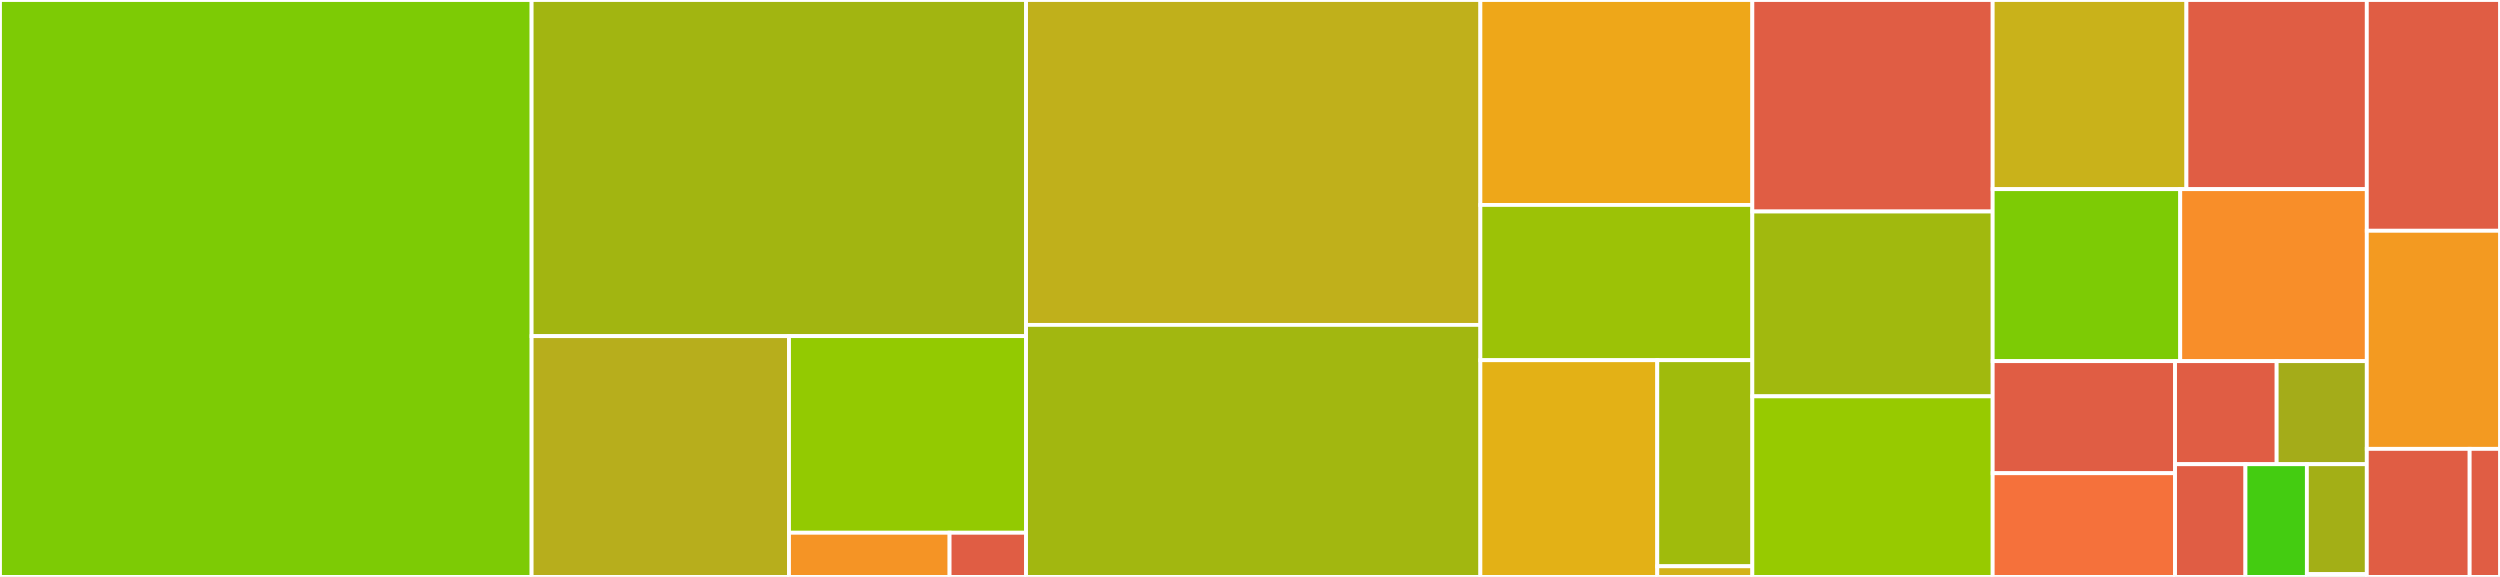 <svg baseProfile="full" width="650" height="150" viewBox="0 0 650 150" version="1.1"
xmlns="http://www.w3.org/2000/svg" xmlns:ev="http://www.w3.org/2001/xml-events"
xmlns:xlink="http://www.w3.org/1999/xlink">

<rect x="0" y="0" width="650" height="150" fill="#333333" stroke="none"/>

<style>rect.s{mask:url(#mask);}</style>
<defs>
  <pattern id="white" width="4" height="4" patternUnits="userSpaceOnUse" patternTransform="rotate(45)">
    <rect width="2" height="2" transform="translate(0,0)" fill="white"></rect>
  </pattern>
  <mask id="mask">
    <rect x="0" y="0" width="100%" height="100%" fill="url(#white)"></rect>
  </mask>
</defs>

<rect x="0" y="0" width="138.22" height="150.0" fill="#7dcb05" stroke="white" stroke-width="1" class=" tooltipped" data-content="src/Operations.jl"><title>src/Operations.jl</title></rect>
<rect x="138.22" y="0" width="128.554" height="87.389" fill="#a2b511" stroke="white" stroke-width="1" class=" tooltipped" data-content="src/Resolve/graphtype.jl"><title>src/Resolve/graphtype.jl</title></rect>
<rect x="138.22" y="87.389" width="66.921" height="62.611" fill="#b7ae1c" stroke="white" stroke-width="1" class=" tooltipped" data-content="src/Resolve/Resolve.jl"><title>src/Resolve/Resolve.jl</title></rect>
<rect x="205.141" y="87.389" width="61.633" height="51.126" fill="#93ca01" stroke="white" stroke-width="1" class=" tooltipped" data-content="src/Resolve/maxsum.jl"><title>src/Resolve/maxsum.jl</title></rect>
<rect x="205.141" y="138.515" width="41.751" height="11.485" fill="#f59425" stroke="white" stroke-width="1" class=" tooltipped" data-content="src/Resolve/fieldvalues.jl"><title>src/Resolve/fieldvalues.jl</title></rect>
<rect x="246.892" y="138.515" width="19.882" height="11.485" fill="#e05d44" stroke="white" stroke-width="1" class=" tooltipped" data-content="src/Resolve/versionweights.jl"><title>src/Resolve/versionweights.jl</title></rect>
<rect x="266.774" y="0" width="118.126" height="84.472" fill="#c0b01b" stroke="white" stroke-width="1" class=" tooltipped" data-content="src/API.jl"><title>src/API.jl</title></rect>
<rect x="266.774" y="84.472" width="118.126" height="65.528" fill="#a2b710" stroke="white" stroke-width="1" class=" tooltipped" data-content="src/Types.jl"><title>src/Types.jl</title></rect>
<rect x="384.9" y="0" width="70.708" height="53.283" fill="#eea719" stroke="white" stroke-width="1" class=" tooltipped" data-content="src/Registry/Registry.jl"><title>src/Registry/Registry.jl</title></rect>
<rect x="384.9" y="53.283" width="70.708" height="40.366" fill="#9cc206" stroke="white" stroke-width="1" class=" tooltipped" data-content="src/Registry/registry_instance.jl"><title>src/Registry/registry_instance.jl</title></rect>
<rect x="384.9" y="93.649" width="45.991" height="56.351" fill="#e3b116" stroke="white" stroke-width="1" class=" tooltipped" data-content="src/REPLMode/REPLMode.jl"><title>src/REPLMode/REPLMode.jl</title></rect>
<rect x="430.891" y="93.649" width="24.718" height="53.58" fill="#a0bb0c" stroke="white" stroke-width="1" class=" tooltipped" data-content="src/REPLMode/argument_parsers.jl"><title>src/REPLMode/argument_parsers.jl</title></rect>
<rect x="430.891" y="147.229" width="24.718" height="2.771" fill="#d3b319" stroke="white" stroke-width="1" class=" tooltipped" data-content="src/REPLMode/command_declarations.jl"><title>src/REPLMode/command_declarations.jl</title></rect>
<rect x="455.609" y="0" width="62.488" height="54.994" fill="#e05d44" stroke="white" stroke-width="1" class=" tooltipped" data-content="src/PlatformEngines.jl"><title>src/PlatformEngines.jl</title></rect>
<rect x="455.609" y="54.994" width="62.488" height="48.051" fill="#a1b90e" stroke="white" stroke-width="1" class=" tooltipped" data-content="src/Versions.jl"><title>src/Versions.jl</title></rect>
<rect x="455.609" y="103.045" width="62.488" height="46.955" fill="#97ca00" stroke="white" stroke-width="1" class=" tooltipped" data-content="src/manifest.jl"><title>src/manifest.jl</title></rect>
<rect x="518.097" y="0" width="50.377" height="49.178" fill="#c9b21a" stroke="white" stroke-width="1" class=" tooltipped" data-content="src/Artifacts.jl"><title>src/Artifacts.jl</title></rect>
<rect x="568.474" y="0" width="46.895" height="49.178" fill="#e05d44" stroke="white" stroke-width="1" class=" tooltipped" data-content="src/Apps/Apps.jl"><title>src/Apps/Apps.jl</title></rect>
<rect x="518.097" y="49.178" width="48.763" height="44.718" fill="#7dcb05" stroke="white" stroke-width="1" class=" tooltipped" data-content="src/project.jl"><title>src/project.jl</title></rect>
<rect x="566.861" y="49.178" width="48.508" height="44.718" fill="#f88e29" stroke="white" stroke-width="1" class=" tooltipped" data-content="src/GitTools.jl"><title>src/GitTools.jl</title></rect>
<rect x="518.097" y="93.897" width="47.415" height="29.135" fill="#e05d44" stroke="white" stroke-width="1" class=" tooltipped" data-content="src/precompile.jl"><title>src/precompile.jl</title></rect>
<rect x="518.097" y="123.032" width="47.415" height="26.968" fill="#f5713b" stroke="white" stroke-width="1" class=" tooltipped" data-content="src/fuzzysorting.jl"><title>src/fuzzysorting.jl</title></rect>
<rect x="565.512" y="93.897" width="26.42" height="26.792" fill="#e05d44" stroke="white" stroke-width="1" class=" tooltipped" data-content="src/Pkg.jl"><title>src/Pkg.jl</title></rect>
<rect x="591.932" y="93.897" width="23.437" height="26.792" fill="#a4ac19" stroke="white" stroke-width="1" class=" tooltipped" data-content="src/utils.jl"><title>src/utils.jl</title></rect>
<rect x="565.512" y="120.689" width="18.307" height="29.311" fill="#e05d44" stroke="white" stroke-width="1" class=" tooltipped" data-content="src/MiniProgressBars.jl"><title>src/MiniProgressBars.jl</title></rect>
<rect x="583.819" y="120.689" width="15.97" height="29.311" fill="#4c1" stroke="white" stroke-width="1" class=" tooltipped" data-content="src/generate.jl"><title>src/generate.jl</title></rect>
<rect x="599.789" y="120.689" width="15.58" height="28.578" fill="#a3af16" stroke="white" stroke-width="1" class=" tooltipped" data-content="src/BinaryPlatforms_compat.jl"><title>src/BinaryPlatforms_compat.jl</title></rect>
<rect x="599.789" y="149.267" width="15.58" height="0.733" fill="#4c1" stroke="white" stroke-width="1" class=" tooltipped" data-content="src/HistoricalStdlibs.jl"><title>src/HistoricalStdlibs.jl</title></rect>
<rect x="615.369" y="0" width="34.631" height="60" fill="#e05d44" stroke="white" stroke-width="1" class=" tooltipped" data-content="ext/REPLExt/REPLExt.jl"><title>ext/REPLExt/REPLExt.jl</title></rect>
<rect x="615.369" y="60" width="34.631" height="56.703" fill="#f39a21" stroke="white" stroke-width="1" class=" tooltipped" data-content="ext/REPLExt/completions.jl"><title>ext/REPLExt/completions.jl</title></rect>
<rect x="615.369" y="116.703" width="26.745" height="33.297" fill="#e05d44" stroke="white" stroke-width="1" class=" tooltipped" data-content="ext/REPLExt/compat.jl"><title>ext/REPLExt/compat.jl</title></rect>
<rect x="642.114" y="116.703" width="7.886" height="33.297" fill="#e05d44" stroke="white" stroke-width="1" class=" tooltipped" data-content="ext/REPLExt/precompile.jl"><title>ext/REPLExt/precompile.jl</title></rect>
</svg>